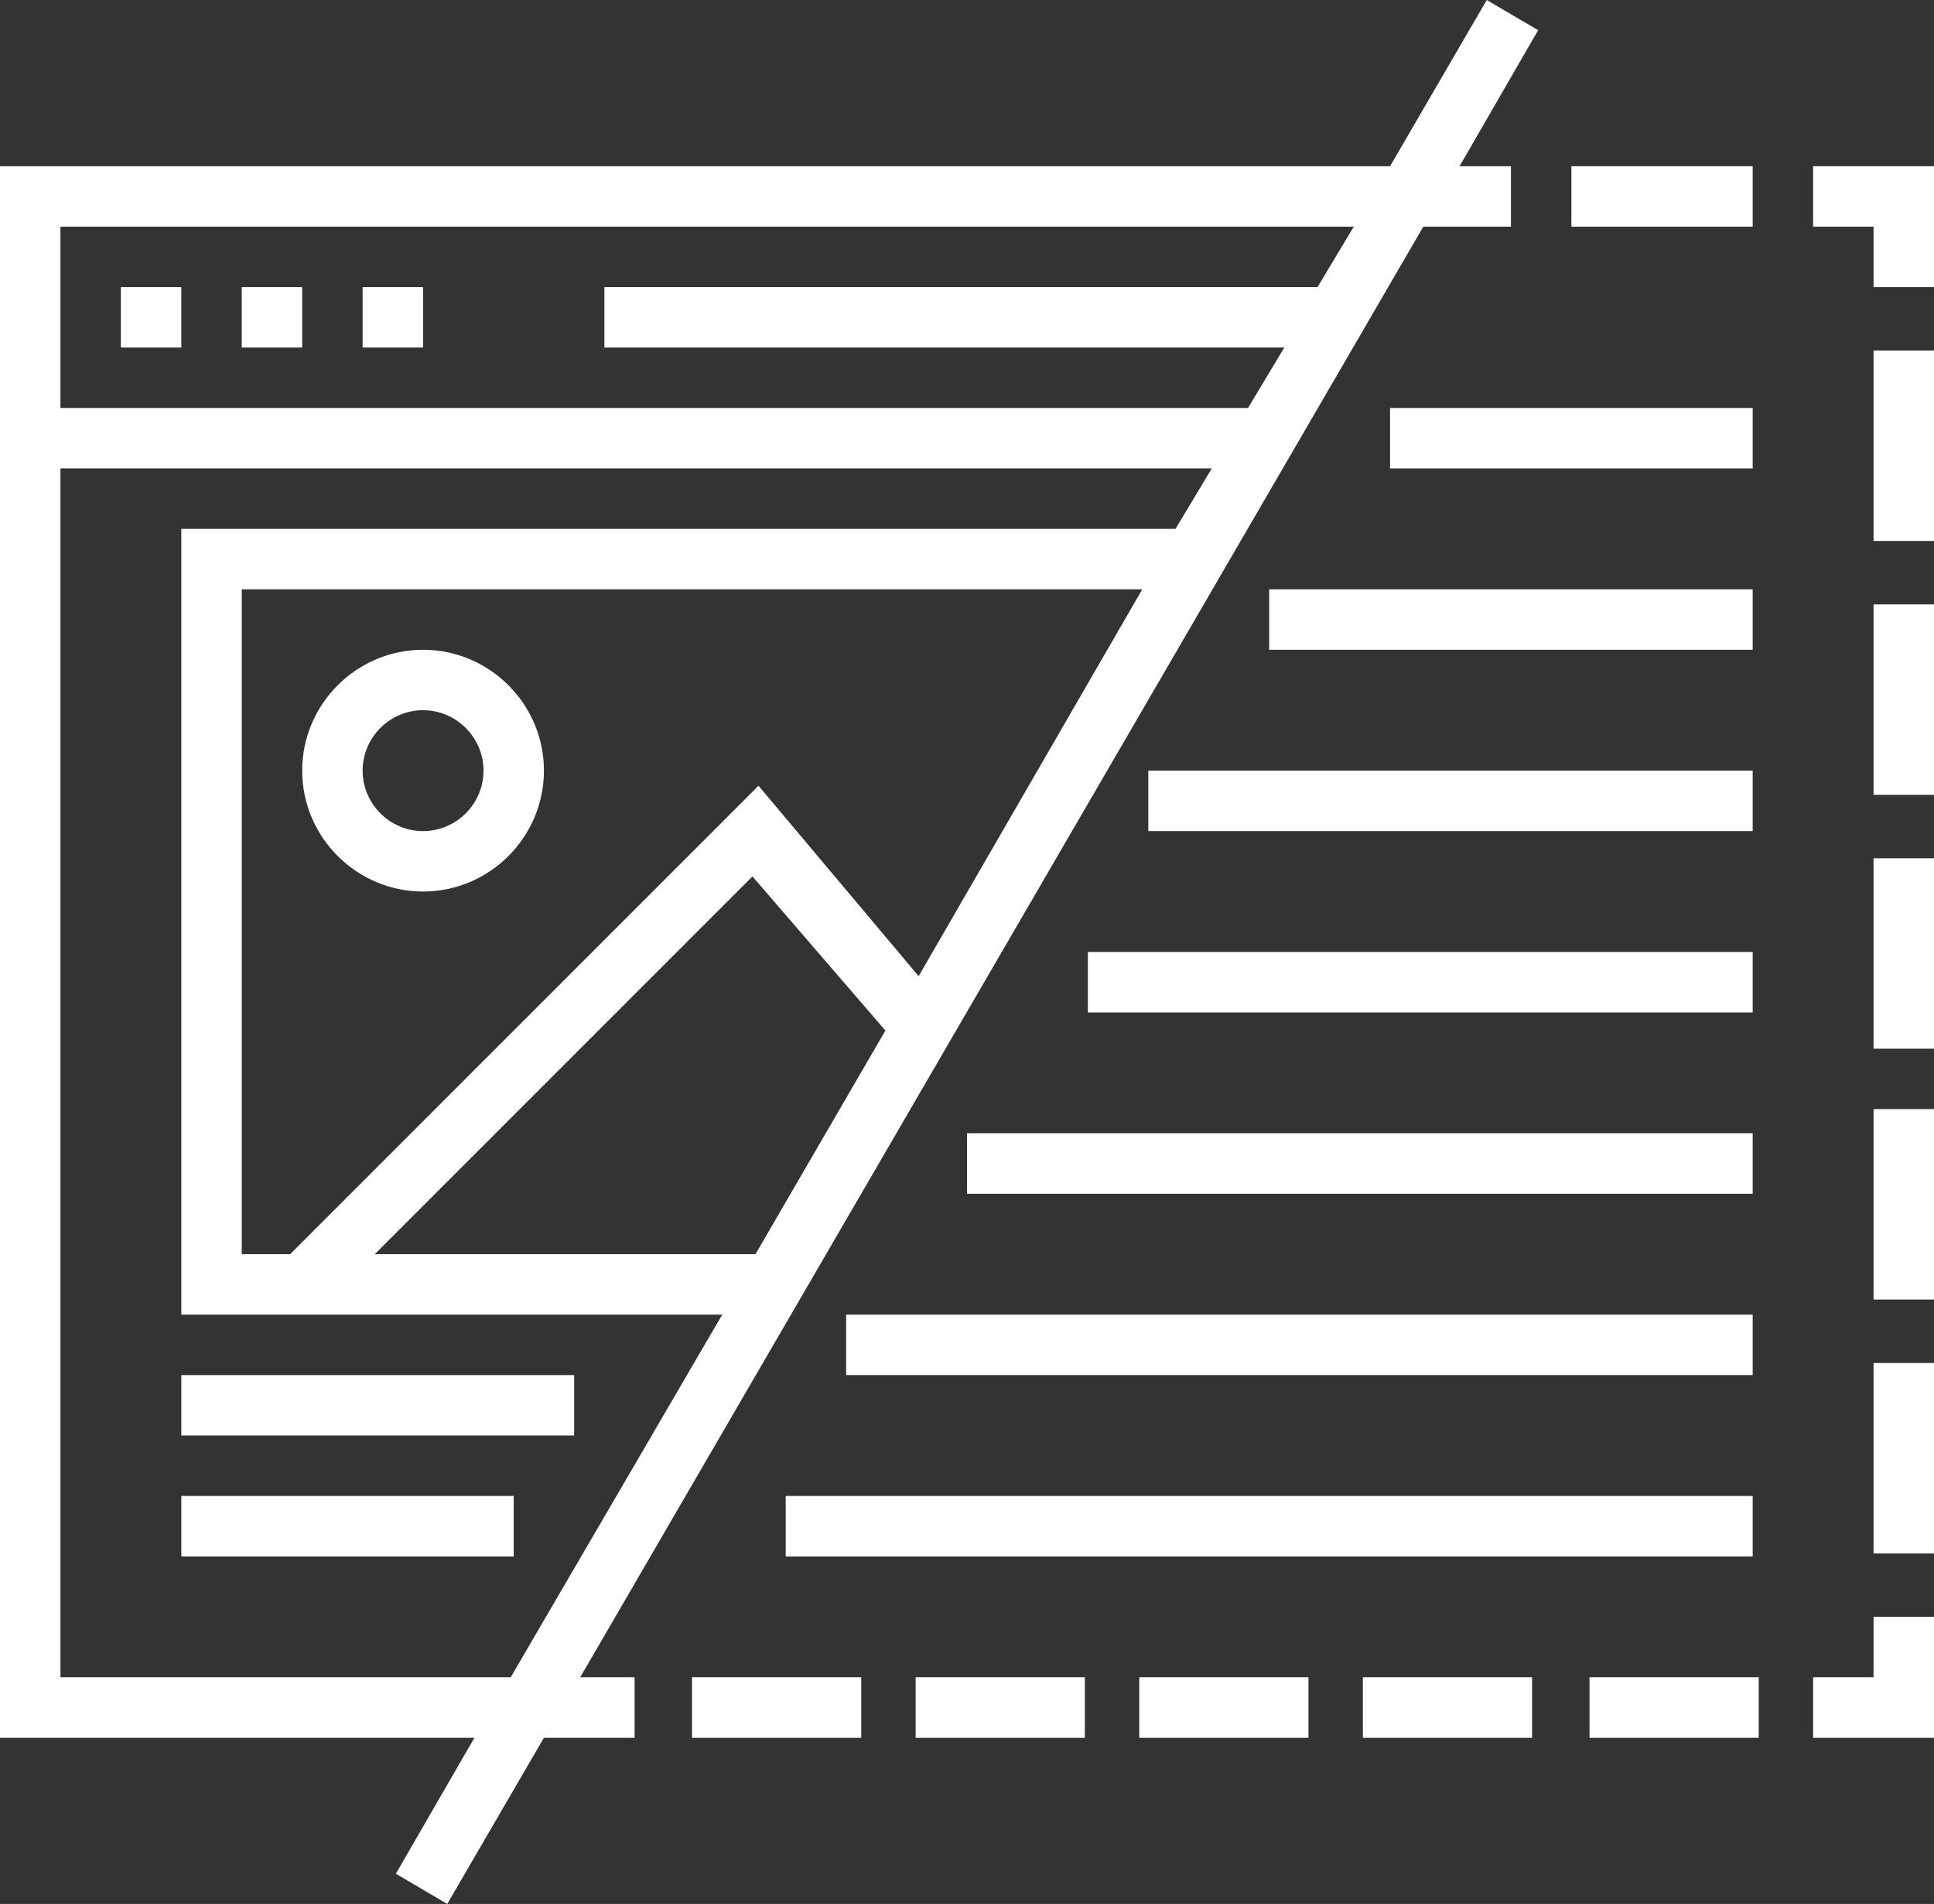 <?xml version="1.0" encoding="UTF-8"?><svg xmlns="http://www.w3.org/2000/svg" xmlns:xlink="http://www.w3.org/1999/xlink" version="1.1" id="Layer_1" x="0px" y="0px" viewBox="0 0 64 63" style="enable-background:new 0 0 64 63;" xml:space="preserve">
<rect x="0" y="0" width="64" height="63" fill="#333333" stroke="none"/>
<style type="text/css">
	.st0{fill:#ffffff;}
</style>
<g>
	<rect x="4" y="9.5" class="st0" width="2" height="2" fill="#000000"/>
	<rect x="8" y="9.5" class="st0" width="2" height="2" fill="#000000"/>
	<rect x="12" y="9.5" class="st0" width="2" height="2" fill="#000000"/>
	<path class="st0" d="M47.1,7.5H50v-2h-1.7L50.9,1l-1.7-1l-3.2,5.5H0v52h15.7L13.1,62l1.7,1l3.2-5.5H21v-2h-1.8L47.1,7.5z M8,41.5   v-22h29.8l-7.4,12.8L25.1,26L9.6,41.5H8z M24.9,29l4.4,5.1L25,41.5H12.4L24.9,29z M44.8,7.5l-1.2,2H20v2h22.5l-1.2,2H2v-6H44.8z    M2,55.5v-40h38.1l-1.2,2H6v26h17.9l-7,12H2z" fill="#000000"/>
	<rect x="52.6" y="55.5" class="st0" width="5.6" height="2" fill="#000000"/>
	<rect x="37.7" y="55.5" class="st0" width="5.6" height="2" fill="#000000"/>
	<rect x="45.1" y="55.5" class="st0" width="5.6" height="2" fill="#000000"/>
	<rect x="30.3" y="55.5" class="st0" width="5.6" height="2" fill="#000000"/>
	<rect x="22.9" y="55.5" class="st0" width="5.6" height="2" fill="#000000"/>
	<polygon class="st0" points="62,55.5 60,55.5 60,57.5 64,57.5 64,53.5 62,53.5  " fill="#000000"/>
	<rect x="62" y="28.4" class="st0" width="2" height="6.3" fill="#000000"/>
	<rect x="62" y="20" class="st0" width="2" height="6.3" fill="#000000"/>
	<rect x="62" y="11.6" class="st0" width="2" height="6.3" fill="#000000"/>
	<rect x="62" y="36.7" class="st0" width="2" height="6.3" fill="#000000"/>
	<rect x="62" y="45.1" class="st0" width="2" height="6.3" fill="#000000"/>
	<polygon class="st0" points="60,5.5 60,7.5 62,7.5 62,9.5 64,9.5 64,5.5  " fill="#000000"/>
	<rect x="52" y="5.5" class="st0" width="6" height="2" fill="#000000"/>
	<rect x="26" y="49.5" class="st0" width="32" height="2" fill="#000000"/>
	<rect x="28" y="43.5" class="st0" width="30" height="2" fill="#000000"/>
	<rect x="32" y="37.5" class="st0" width="26" height="2" fill="#000000"/>
	<rect x="36" y="31.5" class="st0" width="22" height="2" fill="#000000"/>
	<rect x="38" y="25.5" class="st0" width="20" height="2" fill="#000000"/>
	<rect x="42" y="19.5" class="st0" width="16" height="2" fill="#000000"/>
	<rect x="46" y="13.5" class="st0" width="12" height="2" fill="#000000"/>
	<rect x="6" y="45.5" class="st0" width="13" height="2" fill="#000000"/>
	<rect x="6" y="49.5" class="st0" width="11" height="2" fill="#000000"/>
	<path class="st0" d="M14,21.5c-2.2,0-4,1.8-4,4s1.8,4,4,4c2.2,0,4-1.8,4-4S16.2,21.5,14,21.5z M14,27.5c-1.1,0-2-0.9-2-2   c0-1.1,0.9-2,2-2s2,0.9,2,2C16,26.6,15.1,27.5,14,27.5z" fill="#000000"/>
</g>
</svg>